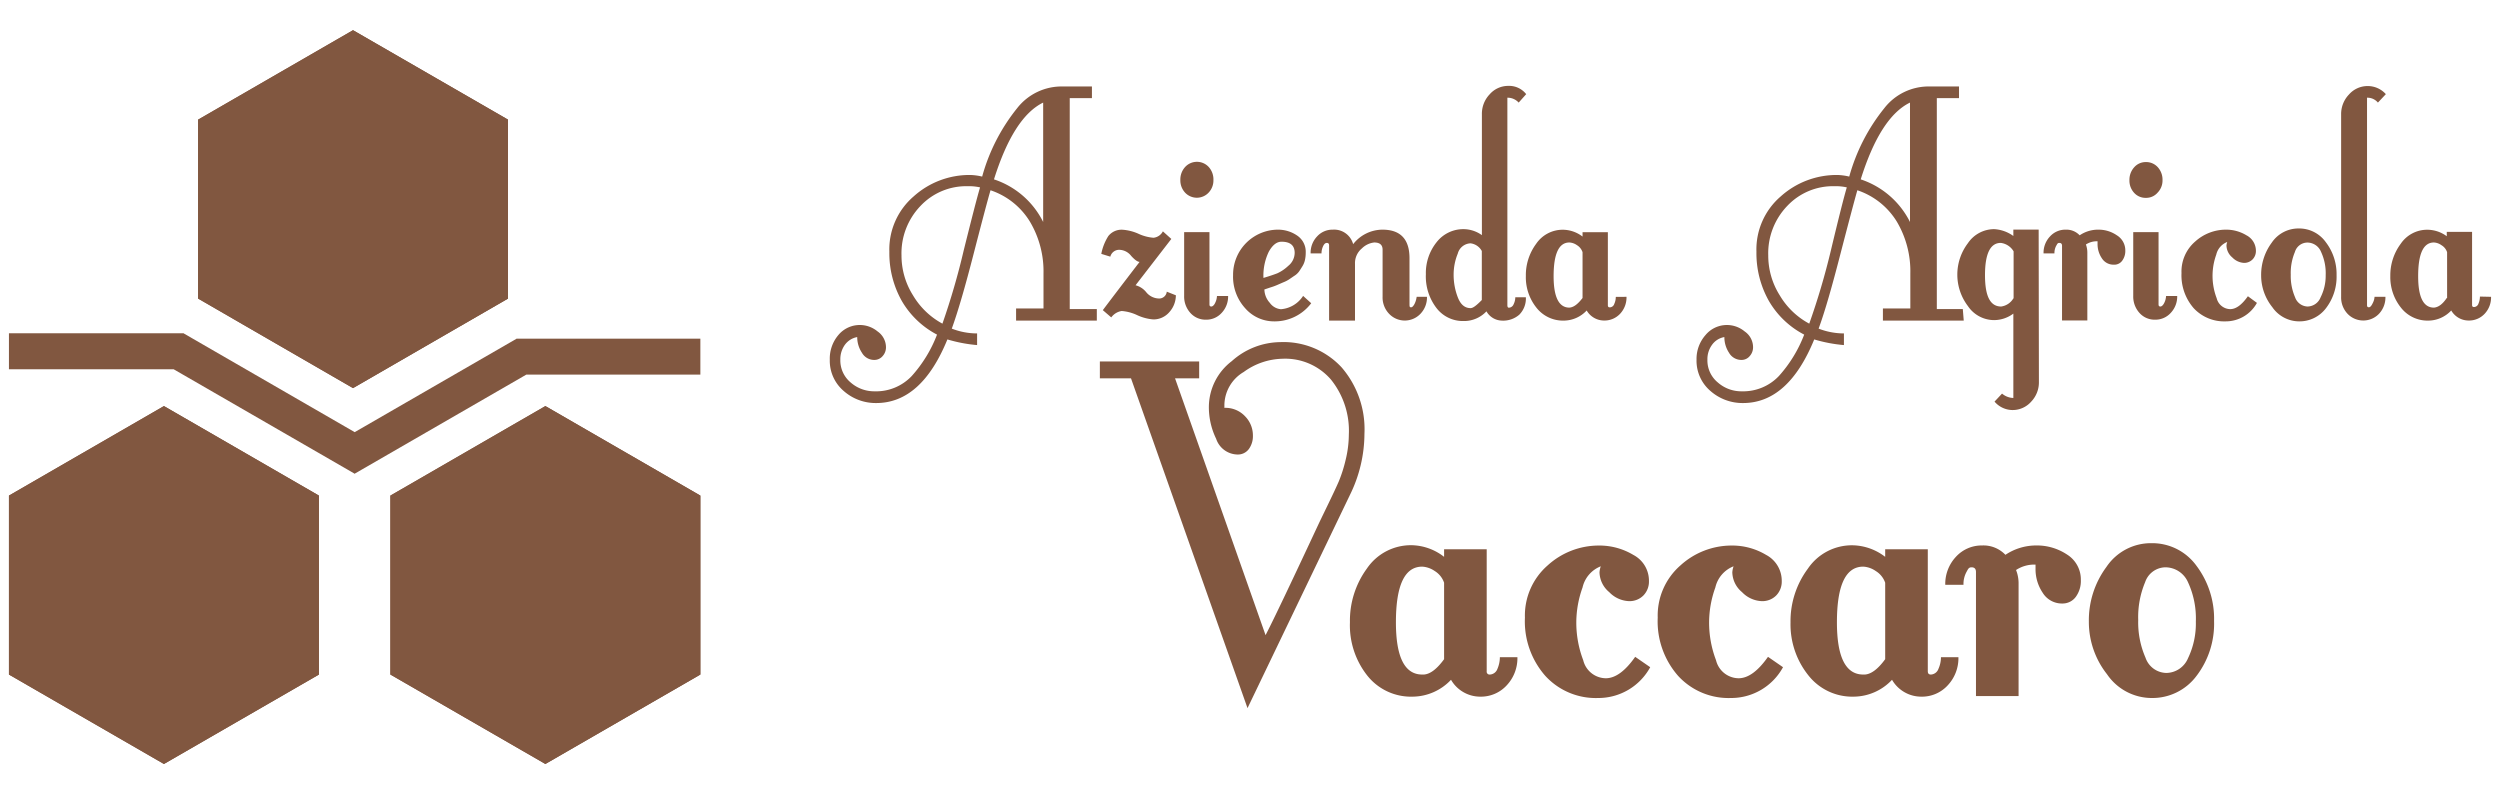 <svg xmlns="http://www.w3.org/2000/svg" id="Livello_1" data-name="Livello 1" viewBox="0 0 296.31 94.13"><title>logo-azienda-agricola-vaccaro_orizz</title><polygon points="46.27 58.74 46.27 79.95 64.64 90.55 83.01 79.95 83.01 58.74 64.64 48.13 46.27 58.74" fill="#815740"></polygon><polygon points="46.27 58.74 46.27 79.95 64.64 90.55 83.01 79.95 83.01 58.74 64.64 48.13 46.27 58.74" fill="#815740"></polygon><polygon points="23.48 14.18 23.48 35.39 41.84 46 60.21 35.39 60.21 14.18 41.84 3.58 23.48 14.18" fill="#815740"></polygon><polygon points="23.48 14.18 23.48 35.39 41.84 46 60.21 35.39 60.21 14.18 41.84 3.58 23.48 14.18" fill="#815740"></polygon><polygon points="61.2 40.14 61.2 40.16 42.04 51.22 21.78 39.52 21.78 39.5 1.06 39.5 1.06 43.77 20.59 43.77 41.99 56.12 42.01 56.16 62.38 44.4 83.01 44.4 83.01 40.14 61.2 40.14" fill="#815740"></polygon><polygon points="1.06 58.74 1.06 79.95 19.43 90.55 37.8 79.95 37.8 58.74 19.43 48.13 1.06 58.74" fill="#815740"></polygon><polygon points="1.06 58.74 1.06 79.95 19.43 90.55 37.8 79.95 37.8 58.74 19.43 48.13 1.06 58.74" fill="#815740"></polygon><path d="M130,38h-9.57V36.56h3.25V32.42a11.53,11.53,0,0,0-1.61-6.15,8.7,8.7,0,0,0-4.67-3.72q-.5,1.71-2,7.53c-1,3.88-1.85,6.83-2.59,8.87a8.31,8.31,0,0,0,3,.57V40.9a17.35,17.35,0,0,1-3.52-.67q-3.08,7.53-8.42,7.54a5.72,5.72,0,0,1-3.87-1.43,4.71,4.71,0,0,1-1.65-3.72,4.31,4.31,0,0,1,1-2.89,3.3,3.3,0,0,1,4.66-.45,2.3,2.3,0,0,1,1,1.86,1.55,1.55,0,0,1-.4,1.07,1.28,1.28,0,0,1-1,.45,1.66,1.66,0,0,1-1.45-.85,3.35,3.35,0,0,1-.56-1.86,2.32,2.32,0,0,0-1.47.93,2.92,2.92,0,0,0-.53,1.74,3.4,3.4,0,0,0,1.22,2.71,4.23,4.23,0,0,0,2.83,1.05,5.81,5.81,0,0,0,4.41-1.81,15.74,15.74,0,0,0,3-4.91,10.39,10.39,0,0,1-4.18-4,11.52,11.52,0,0,1-1.47-5.82,8.29,8.29,0,0,1,2.89-6.57,9.89,9.89,0,0,1,6.73-2.53,6.89,6.89,0,0,1,1.38.19,22.36,22.36,0,0,1,4.14-8.1,6.69,6.69,0,0,1,5.44-2.58h3.43v1.38h-2.63v25H130ZM116.16,22.21a5.93,5.93,0,0,0-1.47-.14,7.44,7.44,0,0,0-5.59,2.34,8.1,8.1,0,0,0-2.25,5.86A8.84,8.84,0,0,0,108.21,35a9.06,9.06,0,0,0,3.49,3.36,84.65,84.65,0,0,0,2.52-8.67C115.16,25.92,115.8,23.42,116.16,22.21Zm7.48,4.1V12.16q-3.51,1.71-5.83,9.1A10,10,0,0,1,123.64,26.31Z" fill="#815740"></path><path d="M139.37,35a3,3,0,0,1-.78,2,2.47,2.47,0,0,1-1.89.86,5.6,5.6,0,0,1-1.9-.5,5.27,5.27,0,0,0-1.85-.5,1.9,1.9,0,0,0-1.24.76l-1-.86q1.43-1.9,4.36-5.72c-.24,0-.57-.24-1-.71a1.83,1.83,0,0,0-1.36-.72,1.08,1.08,0,0,0-1.11.81l-1.07-.33a6,6,0,0,1,.84-2.12,2,2,0,0,1,1.7-.74,5.56,5.56,0,0,1,1.85.47,5.23,5.23,0,0,0,1.8.48,1.42,1.42,0,0,0,1.11-.76l1,.9-4.24,5.49a2.4,2.4,0,0,1,1.27.83,2,2,0,0,0,1.49.74.9.9,0,0,0,.94-.81Z" fill="#815740"></path><path d="M143.82,21.36a2.09,2.09,0,0,1-.57,1.47,1.91,1.91,0,0,1-2.79,0,2.13,2.13,0,0,1-.56-1.5,2.2,2.2,0,0,1,.56-1.53,1.9,1.9,0,0,1,2.81,0A2.2,2.2,0,0,1,143.82,21.36Zm1.74,13.72a2.81,2.81,0,0,1-.76,2,2.44,2.44,0,0,1-1.87.81,2.4,2.4,0,0,1-1.85-.81,2.88,2.88,0,0,1-.73-2V27.51h3v8.58c0,.16.07.24.22.24s.34-.16.47-.46a2,2,0,0,0,.2-.79Z" fill="#815740"></path><path d="M155.41,35.94A5.42,5.42,0,0,1,151,38.09a4.54,4.54,0,0,1-3.41-1.55,5.54,5.54,0,0,1-1.44-3.93,5.34,5.34,0,0,1,5.3-5.39,4,4,0,0,1,2.31.71,2.31,2.31,0,0,1,1,2,4,4,0,0,1-.09.88,2.39,2.39,0,0,1-.31.76c-.15.24-.28.45-.4.62a2,2,0,0,1-.58.52l-.6.41a3.9,3.9,0,0,1-.72.36l-.71.31a6.88,6.88,0,0,1-.78.28l-.71.24a2.43,2.43,0,0,0,.64,1.58,1.81,1.81,0,0,0,1.32.76,3.45,3.45,0,0,0,2.63-1.58Zm-3.52-7.29c-.57,0-1.06.39-1.5,1.17a6.47,6.47,0,0,0-.64,3.12c.74-.22,1.29-.41,1.65-.55a4.82,4.82,0,0,0,1.29-.88,2,2,0,0,0,.76-1.53C153.45,29.09,152.93,28.65,151.89,28.65Z" fill="#815740"></path><path d="M169.13,35.18a2.79,2.79,0,0,1-.76,2,2.56,2.56,0,0,1-3.74,0,2.79,2.79,0,0,1-.76-2V29.6c0-.57-.32-.86-1-.86a2.46,2.46,0,0,0-1.45.7,2.26,2.26,0,0,0-.82,1.83V38h-3.07V29.08c0-.19-.09-.29-.27-.29s-.33.14-.45.41a2,2,0,0,0-.18.83h-1.29a2.8,2.8,0,0,1,.76-2,2.45,2.45,0,0,1,1.87-.81,2.33,2.33,0,0,1,2.41,1.72,4.43,4.43,0,0,1,3.47-1.72q3.21,0,3.21,3.39c0,.41,0,1.34,0,2.78s0,2.35,0,2.7.07.33.22.33.51-.41.63-1.24Z" fill="#815740"></path><path d="M180.89,11.16l-.89,1a1.77,1.77,0,0,0-1.34-.58v24.6c0,.19.06.29.18.29a.63.63,0,0,0,.56-.41,1.88,1.88,0,0,0,.2-.83h1.25a2.71,2.71,0,0,1-.78,2.07A2.91,2.91,0,0,1,178,38a2.16,2.16,0,0,1-1.82-1.1,3.63,3.63,0,0,1-2.72,1.15,3.94,3.94,0,0,1-3.21-1.55,6.15,6.15,0,0,1-1.25-4,5.82,5.82,0,0,1,1.27-3.79,4,4,0,0,1,3.19-1.55,3.78,3.78,0,0,1,2.18.71V13.54a3.33,3.33,0,0,1,.92-2.36,2.91,2.91,0,0,1,2.2-1A2.56,2.56,0,0,1,180.89,11.16Zm-5.26,24.4V29.75a1.77,1.77,0,0,0-1.33-.91,1.63,1.63,0,0,0-1.52,1.22,6.55,6.55,0,0,0-.49,2.5,7.39,7.39,0,0,0,.49,2.67c.33.86.83,1.29,1.52,1.29C174.59,36.52,175,36.2,175.63,35.56Z" fill="#815740"></path><path d="M192.78,35.18a2.82,2.82,0,0,1-.75,2,2.53,2.53,0,0,1-1.92.81,2.39,2.39,0,0,1-2.05-1.19A3.74,3.74,0,0,1,185.35,38a4,4,0,0,1-3.26-1.55,5.77,5.77,0,0,1-1.24-3.74,6.24,6.24,0,0,1,1.22-3.81,3.8,3.8,0,0,1,3.19-1.67,3.87,3.87,0,0,1,2.31.81v-.52h3v8.67c0,.16.08.24.22.24a.57.57,0,0,0,.54-.41,2,2,0,0,0,.18-.83Zm-5.21.14V29.89a1.55,1.55,0,0,0-.66-.83,1.73,1.73,0,0,0-.9-.32c-1.24,0-1.87,1.32-1.87,4,0,2.48.63,3.72,1.87,3.72C186.52,36.42,187,36.06,187.57,35.32Z" fill="#815740"></path><path d="M232.75,38h-9.58V36.56h3.25V32.42a11.53,11.53,0,0,0-1.6-6.15,8.72,8.72,0,0,0-4.68-3.72q-.49,1.71-2,7.53c-1,3.88-1.84,6.83-2.59,8.87a8.36,8.36,0,0,0,3,.57V40.9a17.21,17.21,0,0,1-3.52-.67q-3.08,7.53-8.42,7.54a5.75,5.75,0,0,1-3.88-1.43,4.71,4.71,0,0,1-1.65-3.72,4.27,4.27,0,0,1,1.05-2.89,3.29,3.29,0,0,1,4.65-.45,2.27,2.27,0,0,1,1,1.86,1.55,1.55,0,0,1-.4,1.07,1.25,1.25,0,0,1-1,.45,1.68,1.68,0,0,1-1.45-.85,3.34,3.34,0,0,1-.55-1.86,2.27,2.27,0,0,0-1.47.93,2.86,2.86,0,0,0-.54,1.74,3.38,3.38,0,0,0,1.23,2.71,4.21,4.21,0,0,0,2.83,1.05,5.84,5.84,0,0,0,4.41-1.81,15.74,15.74,0,0,0,3-4.91,10.35,10.35,0,0,1-4.19-4,11.52,11.52,0,0,1-1.47-5.82,8.29,8.29,0,0,1,2.89-6.57,9.91,9.91,0,0,1,6.73-2.53,6.8,6.8,0,0,1,1.38.19,22.38,22.38,0,0,1,4.15-8.1,6.65,6.65,0,0,1,5.43-2.58h3.43v1.38h-2.63v25h3.08ZM218.89,22.21a5.88,5.88,0,0,0-1.47-.14,7.44,7.44,0,0,0-5.59,2.34,8.1,8.1,0,0,0-2.25,5.86A8.84,8.84,0,0,0,210.94,35a9,9,0,0,0,3.5,3.36A85.1,85.1,0,0,0,217,29.7Q218.36,24,218.89,22.21Zm7.49,4.1V12.16q-3.52,1.71-5.84,9.1A10.06,10.06,0,0,1,226.38,26.31Z" fill="#815740"></path><path d="M241.66,45.29a3.3,3.3,0,0,1-.91,2.31,2.93,2.93,0,0,1-2.21,1,2.83,2.83,0,0,1-2.14-1l.89-.95a2.16,2.16,0,0,0,1.34.52v-10a3.84,3.84,0,0,1-2.27.77,3.76,3.76,0,0,1-3.12-1.67,6.16,6.16,0,0,1,0-7.44,3.76,3.76,0,0,1,3.12-1.67,4.27,4.27,0,0,1,2.27.81v-.76h3Zm-3-9.92V29.79a2.06,2.06,0,0,0-1.52-1c-1.24,0-1.87,1.27-1.87,3.82s.64,3.72,1.92,3.72A2,2,0,0,0,238.63,35.37Z" fill="#815740"></path><path d="M250.52,31.37a1.62,1.62,0,0,1-1.4-.76,3,3,0,0,1-.51-1.72V28.6a2.32,2.32,0,0,0-1.38.38,2.79,2.79,0,0,1,.17,1v8h-3V29.13c0-.23-.11-.34-.32-.34s-.24.12-.38.36a1.82,1.82,0,0,0-.2.88h-1.29a2.8,2.8,0,0,1,.76-2,2.45,2.45,0,0,1,1.87-.81,2.15,2.15,0,0,1,1.65.67,3.88,3.88,0,0,1,2.18-.67,3.83,3.83,0,0,1,2.23.67,2.09,2.09,0,0,1,1,1.81,1.93,1.93,0,0,1-.36,1.19A1.15,1.15,0,0,1,250.52,31.37Z" fill="#815740"></path><path d="M256.31,21.36a2.05,2.05,0,0,1-.58,1.47,1.78,1.78,0,0,1-1.38.62,1.82,1.82,0,0,1-1.4-.59,2.13,2.13,0,0,1-.56-1.5,2.2,2.2,0,0,1,.56-1.53,1.81,1.81,0,0,1,1.4-.62,1.84,1.84,0,0,1,1.41.62A2.2,2.2,0,0,1,256.31,21.36Zm1.74,13.72a2.81,2.81,0,0,1-.76,2,2.44,2.44,0,0,1-1.87.81,2.4,2.4,0,0,1-1.85-.81,2.88,2.88,0,0,1-.73-2V27.51h3v8.58c0,.16.07.24.22.24s.33-.16.47-.46a2,2,0,0,0,.2-.79Z" fill="#815740"></path><path d="M267.5,35.9a4.22,4.22,0,0,1-3.7,2.19A4.92,4.92,0,0,1,260,36.52a5.92,5.92,0,0,1-1.44-4.15,4.69,4.69,0,0,1,1.62-3.74,5.43,5.43,0,0,1,3.63-1.41,4.63,4.63,0,0,1,2.45.67,2.07,2.07,0,0,1,1.12,1.86,1.42,1.42,0,0,1-.4,1,1.39,1.39,0,0,1-1,.41,2.08,2.08,0,0,1-1.4-.65,1.89,1.89,0,0,1-.69-1.4,1.56,1.56,0,0,1,.09-.43,2.12,2.12,0,0,0-1.3,1.5,7.42,7.42,0,0,0,.05,5.17,1.69,1.69,0,0,0,1.6,1.29c.69,0,1.38-.51,2.1-1.53Z" fill="#815740"></path><path d="M276.94,32.61a6.12,6.12,0,0,1-1.25,3.91,3.93,3.93,0,0,1-3.21,1.57,3.88,3.88,0,0,1-3.16-1.69A6,6,0,0,1,268,32.65a6.38,6.38,0,0,1,1.25-3.88,3.81,3.81,0,0,1,3.2-1.69,3.87,3.87,0,0,1,3.21,1.62A6.22,6.22,0,0,1,276.94,32.61Zm-1.29,0a6,6,0,0,0-.56-2.78,1.75,1.75,0,0,0-1.62-1.08A1.55,1.55,0,0,0,272,29.87a6.4,6.4,0,0,0-.49,2.69,6.3,6.3,0,0,0,.51,2.67,1.62,1.62,0,0,0,1.5,1.1,1.7,1.7,0,0,0,1.53-1.1A5.64,5.64,0,0,0,275.65,32.65Z" fill="#815740"></path><path d="M282.78,11.16l-.94,1a1.62,1.62,0,0,0-1.29-.58v24.6c0,.16.07.24.22.24s.3-.16.45-.48a1.86,1.86,0,0,0,.22-.76h1.29a2.82,2.82,0,0,1-.75,2,2.58,2.58,0,0,1-3.75,0,2.82,2.82,0,0,1-.75-2V13.54a3.34,3.34,0,0,1,.93-2.34,2.93,2.93,0,0,1,2.18-1A2.87,2.87,0,0,1,282.78,11.16Z" fill="#815740"></path><path d="M295.25,35.18a2.82,2.82,0,0,1-.75,2,2.53,2.53,0,0,1-1.92.81,2.38,2.38,0,0,1-2.05-1.19A3.75,3.75,0,0,1,287.81,38a4,4,0,0,1-3.25-1.55,5.78,5.78,0,0,1-1.25-3.74,6.25,6.25,0,0,1,1.23-3.81,3.78,3.78,0,0,1,3.18-1.67A3.9,3.9,0,0,1,290,28v-.52h3v8.67c0,.16.07.24.22.24a.57.57,0,0,0,.54-.41,2.12,2.12,0,0,0,.17-.83Zm-5.21.14V29.89a1.52,1.52,0,0,0-.67-.83,1.7,1.7,0,0,0-.89-.32c-1.25,0-1.87,1.32-1.87,4,0,2.48.62,3.72,1.87,3.72C289,36.42,289.5,36.06,290,35.32Z" fill="#815740"></path><path d="M147.86,83.93,134.05,44.84h-3.69v-2h11.77v2h-2.86L150,75.28q1.28-2.46,6.24-13.08c.21-.45.61-1.27,1.18-2.45s1-2.09,1.27-2.72a16.47,16.47,0,0,0,.8-2.52,13,13,0,0,0,.38-3A9.68,9.68,0,0,0,157.76,45,7.16,7.16,0,0,0,152,42.52a8.06,8.06,0,0,0-4.59,1.57A4.61,4.61,0,0,0,145.12,48v.34a3.18,3.18,0,0,1,2.45,1,3.23,3.23,0,0,1,.93,2.28,2.6,2.6,0,0,1-.48,1.6,1.61,1.61,0,0,1-1.37.65A2.72,2.72,0,0,1,144.14,52a8.57,8.57,0,0,1-.86-3.78A6.86,6.86,0,0,1,146,42.8a8.74,8.74,0,0,1,5.73-2.25,9.39,9.39,0,0,1,7.29,3,11.22,11.22,0,0,1,2.7,7.86A16.5,16.5,0,0,1,160,58.66Z" fill="#815740"></path><path d="M179.85,77.89a4.7,4.7,0,0,1-1.26,3.33,4.15,4.15,0,0,1-3.19,1.35,4,4,0,0,1-3.42-2,6.3,6.3,0,0,1-4.53,2A6.61,6.61,0,0,1,162,80,9.6,9.6,0,0,1,160,73.76a10.48,10.48,0,0,1,2-6.36,6.31,6.31,0,0,1,5.31-2.78A6.45,6.45,0,0,1,171.16,66V65.1h5.05V79.56a.34.34,0,0,0,.38.39,1,1,0,0,0,.89-.67,3.53,3.53,0,0,0,.29-1.39Zm-8.69.24V69.07a2.61,2.61,0,0,0-1.11-1.39,2.91,2.91,0,0,0-1.48-.52q-3.12,0-3.12,6.6,0,6.19,3.12,6.19C169.41,80,170.27,79.35,171.16,78.13Z" fill="#815740"></path><path d="M195.59,79.08a7,7,0,0,1-6.16,3.65,8.11,8.11,0,0,1-6.27-2.62,9.78,9.78,0,0,1-2.42-6.91A7.88,7.88,0,0,1,183.45,67a9,9,0,0,1,6.05-2.34,7.82,7.82,0,0,1,4.09,1.11,3.45,3.45,0,0,1,1.85,3.1,2.35,2.35,0,0,1-.66,1.71,2.31,2.31,0,0,1-1.71.67,3.43,3.43,0,0,1-2.34-1.07,3.14,3.14,0,0,1-1.15-2.34,2.69,2.69,0,0,1,.15-.72,3.54,3.54,0,0,0-2.16,2.51,12.34,12.34,0,0,0-.74,4.09,12.51,12.51,0,0,0,.82,4.53,2.79,2.79,0,0,0,2.67,2.14q1.71,0,3.49-2.54Z" fill="#815740"></path><path d="M211.33,79.08a7,7,0,0,1-6.16,3.65,8.11,8.11,0,0,1-6.27-2.62,9.78,9.78,0,0,1-2.42-6.91A7.88,7.88,0,0,1,199.19,67a9,9,0,0,1,6.05-2.34,7.82,7.82,0,0,1,4.09,1.11,3.47,3.47,0,0,1,1.85,3.1,2.35,2.35,0,0,1-.66,1.71,2.31,2.31,0,0,1-1.71.67,3.43,3.43,0,0,1-2.34-1.07,3.14,3.14,0,0,1-1.15-2.34,2.69,2.69,0,0,1,.15-.72,3.54,3.54,0,0,0-2.16,2.51,12.34,12.34,0,0,0-.74,4.09,12.51,12.51,0,0,0,.82,4.53,2.79,2.79,0,0,0,2.67,2.14q1.71,0,3.49-2.54Z" fill="#815740"></path><path d="M232.12,77.89a4.7,4.7,0,0,1-1.26,3.33,4.14,4.14,0,0,1-3.19,1.35,4,4,0,0,1-3.42-2,6.27,6.27,0,0,1-4.53,2A6.62,6.62,0,0,1,214.3,80a9.66,9.66,0,0,1-2.08-6.23,10.42,10.42,0,0,1,2.05-6.36,6.3,6.3,0,0,1,5.3-2.78A6.5,6.5,0,0,1,223.44,66V65.1h5.05V79.56c0,.26.12.39.37.39a1,1,0,0,0,.89-.67,3.38,3.38,0,0,0,.3-1.39Zm-8.68.24V69.07a2.63,2.63,0,0,0-1.12-1.39,2.88,2.88,0,0,0-1.48-.52q-3.12,0-3.12,6.6,0,6.19,3.12,6.19C221.68,80,222.55,79.35,223.44,78.13Z" fill="#815740"></path><path d="M244.45,71.53a2.67,2.67,0,0,1-2.34-1.27,5,5,0,0,1-.85-2.86v-.48a3.92,3.92,0,0,0-2.31.64,4.29,4.29,0,0,1,.3,1.67V82.5H234.2V67.8c0-.37-.17-.56-.52-.56s-.41.2-.63.6a3,3,0,0,0-.33,1.47h-2.16A4.7,4.7,0,0,1,231.82,66a4.13,4.13,0,0,1,3.12-1.35,3.59,3.59,0,0,1,2.75,1.11,6.56,6.56,0,0,1,3.64-1.11A6.44,6.44,0,0,1,245,65.73a3.48,3.48,0,0,1,1.63,3,3.2,3.2,0,0,1-.59,2A1.93,1.93,0,0,1,244.45,71.53Z" fill="#815740"></path><path d="M262.42,73.6a10.17,10.17,0,0,1-2.08,6.51A6.52,6.52,0,0,1,255,82.73a6.42,6.42,0,0,1-5.27-2.82,10,10,0,0,1-2.15-6.23,10.61,10.61,0,0,1,2.08-6.48A6.35,6.35,0,0,1,255,64.38a6.47,6.47,0,0,1,5.35,2.7A10.42,10.42,0,0,1,262.42,73.6Zm-2.16.08a10.2,10.2,0,0,0-.92-4.65,2.94,2.94,0,0,0-2.71-1.79A2.58,2.58,0,0,0,254.25,69a10.72,10.72,0,0,0-.82,4.49,10.45,10.45,0,0,0,.86,4.45,2.66,2.66,0,0,0,2.48,1.82A2.83,2.83,0,0,0,259.34,78,9.48,9.48,0,0,0,260.26,73.68Z" fill="#815740"></path></svg>